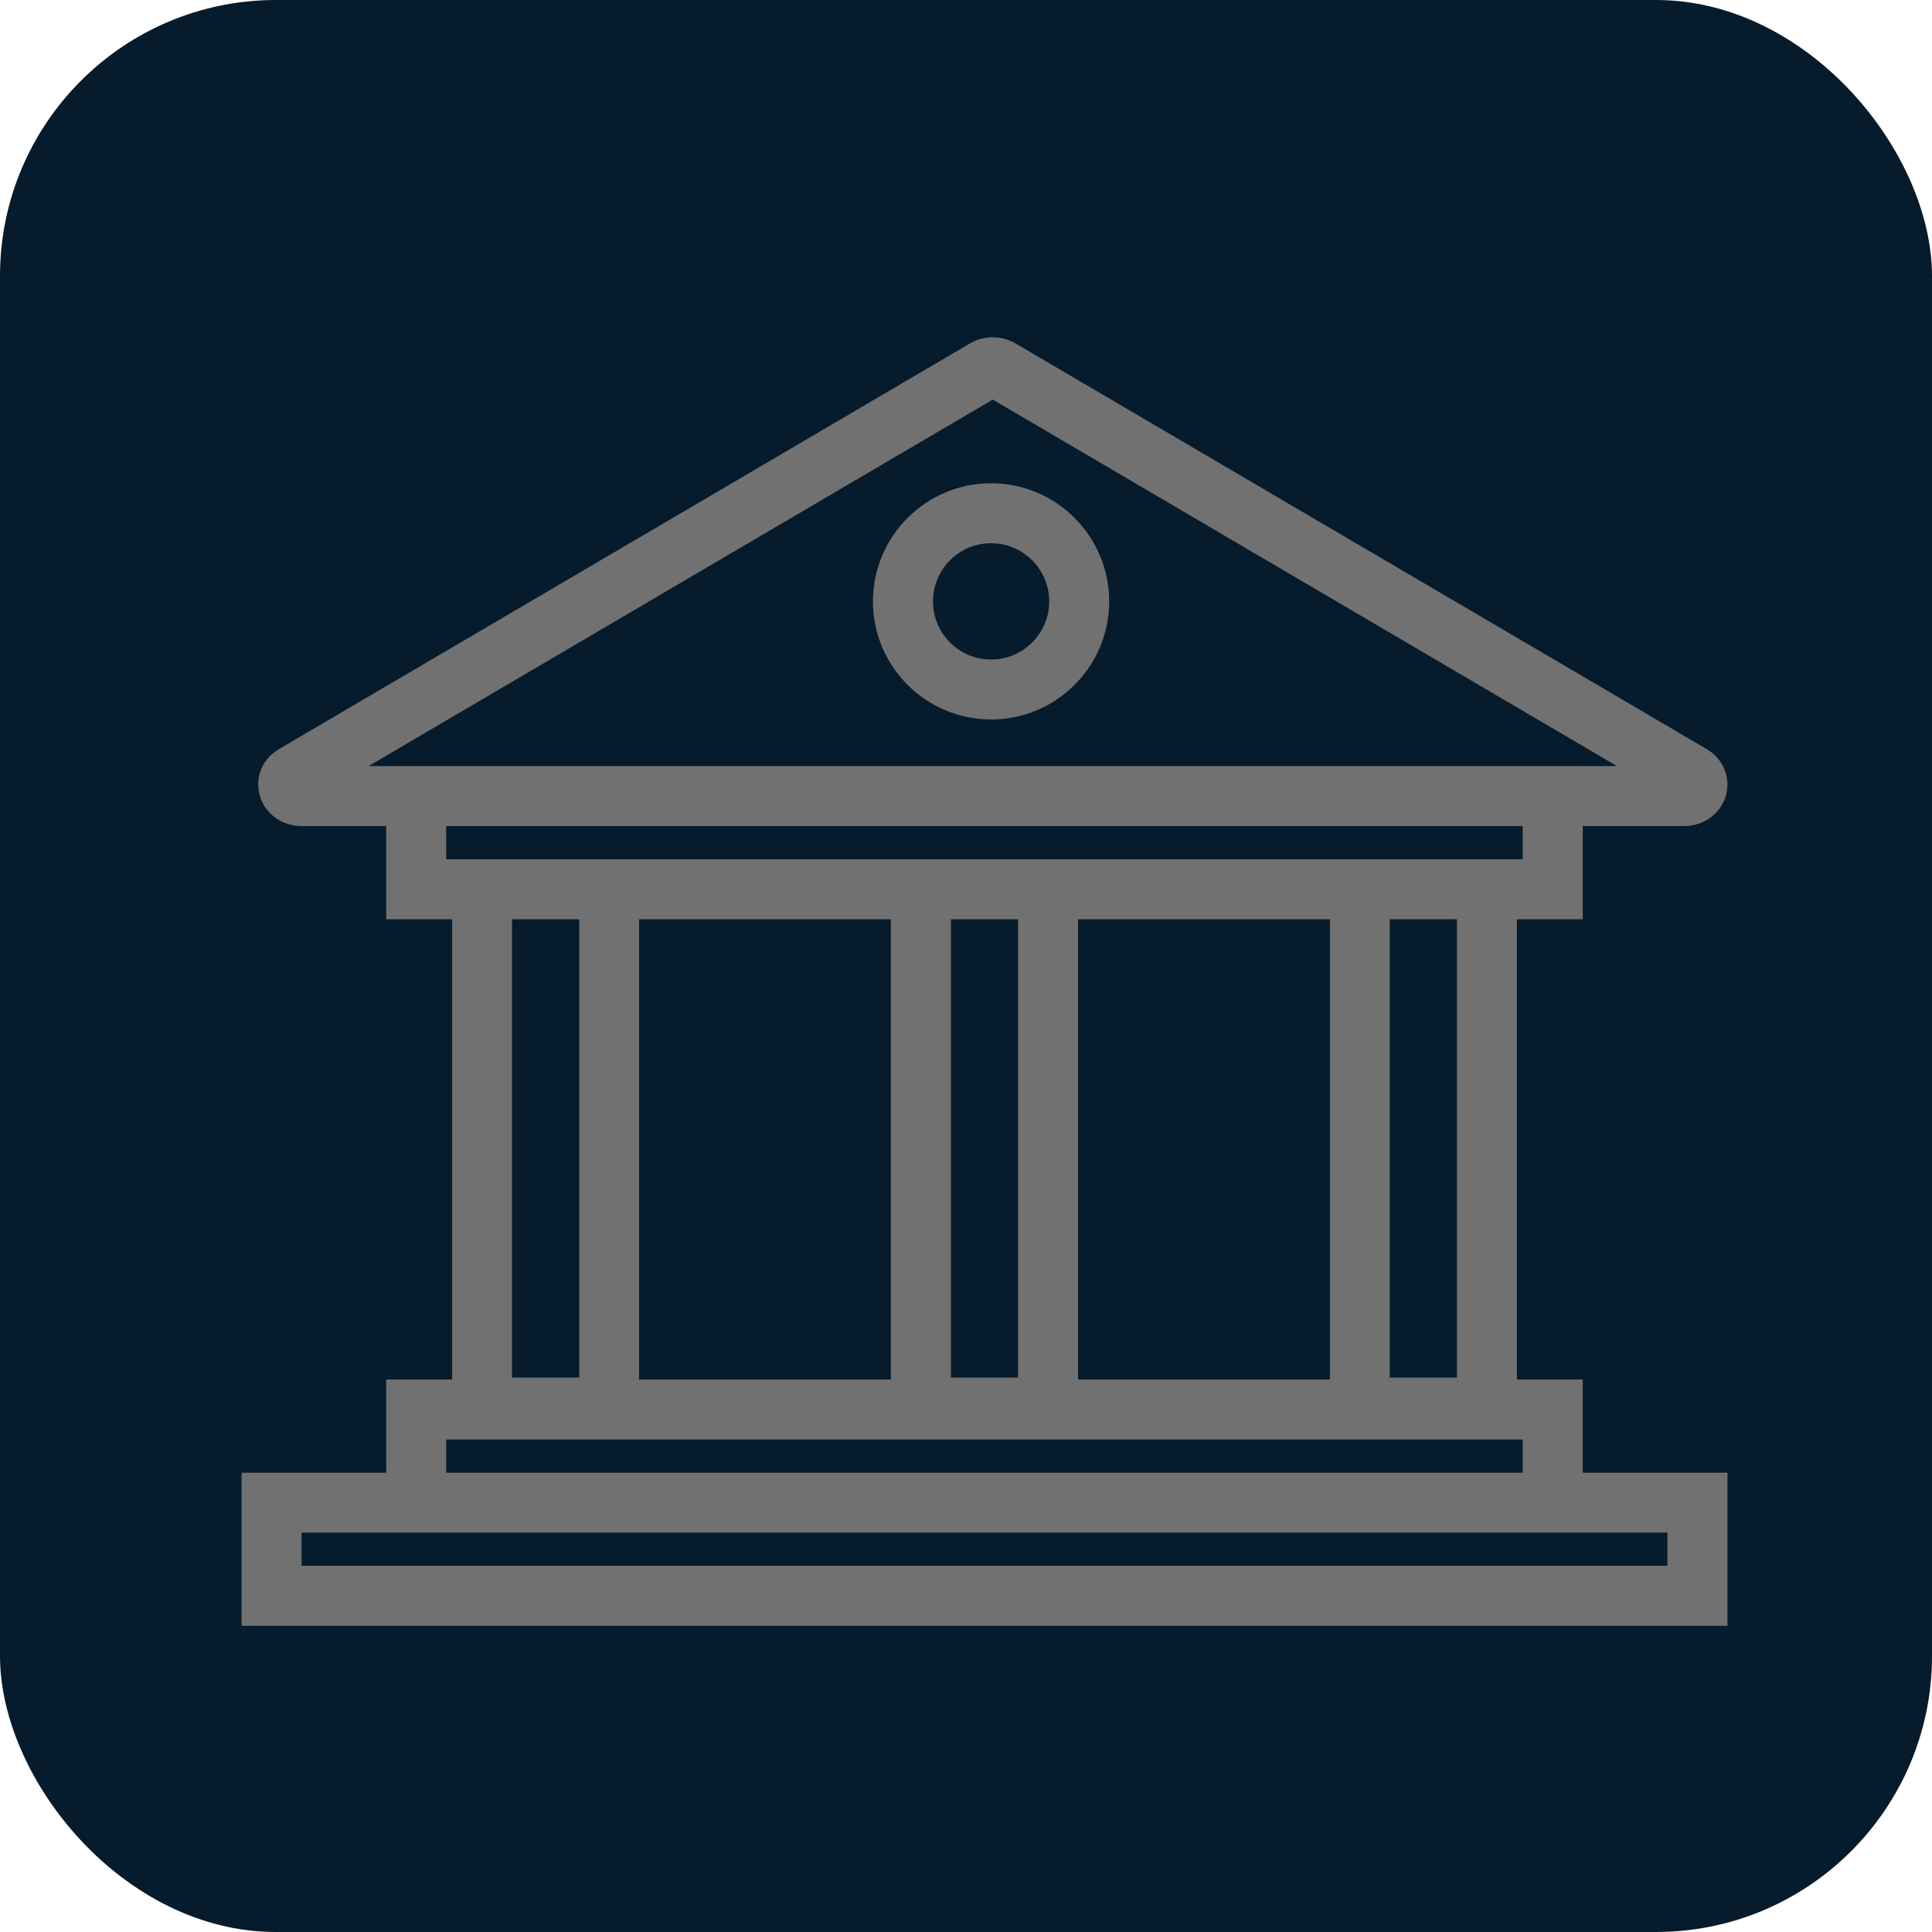 <?xml version="1.0" encoding="UTF-8"?>
<svg width="35px" height="35px" viewBox="0 0 35 35" version="1.1" xmlns="http://www.w3.org/2000/svg" xmlns:xlink="http://www.w3.org/1999/xlink">
    <title>NavIcon/insurance</title>
    <g id="NavIcon/insurance" stroke="none" stroke-width="1" fill="none" fill-rule="evenodd">
        <g id="Navigation/Elements/Item-with-Icon" transform="translate(-2, -2)">
            <g id="Group-2" transform="translate(0.5, 0.5)">
                <rect id="Rectangle" fill="#061B2B" x="1.5" y="1.5" width="35" height="35" rx="5"></rect>
                <g id="Icons/Access" transform="translate(0.46, 0.46)" fill="#717171">
                    <path d="M18.616,7.259 C18.863,7.114 19.187,7.114 19.434,7.26 L19.434,7.26 L31.961,14.612 C32.273,14.796 32.409,15.159 32.294,15.493 C32.185,15.8 31.886,16.005 31.553,16.005 L31.553,16.005 L29.713,16.005 L29.713,17.693 L28.52,17.693 L28.52,26.031 L29.713,26.031 L29.713,27.719 L32.335,27.719 L32.335,30.493 L5.416,30.493 L5.416,27.719 L8.036,27.719 L8.036,26.031 L9.231,26.031 L9.231,17.693 L8.036,17.693 L8.036,16.005 L6.5,16.005 C6.163,16.005 5.864,15.799 5.759,15.493 C5.641,15.159 5.776,14.796 6.092,14.612 L6.092,14.612 Z M31.247,28.805 L6.504,28.805 L6.504,29.405 L31.247,29.405 L31.247,28.805 Z M28.626,27.118 L9.123,27.118 L9.123,27.719 L28.626,27.719 L28.626,27.118 Z M17.179,17.693 L12.617,17.693 L12.617,26.031 L17.179,26.031 L17.179,17.693 Z M25.132,17.693 L20.57,17.693 L20.57,26.031 L25.132,26.031 L25.132,17.693 Z M11.533,17.693 L10.316,17.693 L10.316,25.996 L11.533,25.996 L11.533,17.693 Z M27.433,17.693 L26.216,17.693 L26.216,25.996 L27.433,25.996 L27.433,17.693 Z M19.483,17.693 L18.268,17.693 L18.268,25.996 L19.483,25.996 L19.483,17.693 Z M28.626,16.005 L9.123,16.005 L9.123,16.606 L28.626,16.606 L28.626,16.005 Z M19.025,8.279 L7.716,14.919 L30.334,14.919 L19.025,8.279 Z M18.994,9.795 C20.174,9.795 21.134,10.754 21.134,11.936 C21.134,13.115 20.174,14.074 18.994,14.074 C17.816,14.074 16.854,13.115 16.854,11.936 C16.854,10.754 17.816,9.795 18.994,9.795 Z M18.994,10.881 C18.414,10.881 17.942,11.354 17.942,11.936 C17.942,12.515 18.414,12.988 18.994,12.988 C19.575,12.988 20.047,12.515 20.047,11.936 C20.047,11.354 19.575,10.881 18.994,10.881 Z" id="Combined-Shape"></path>
                </g>
            </g>
        </g>
    </g>
</svg>